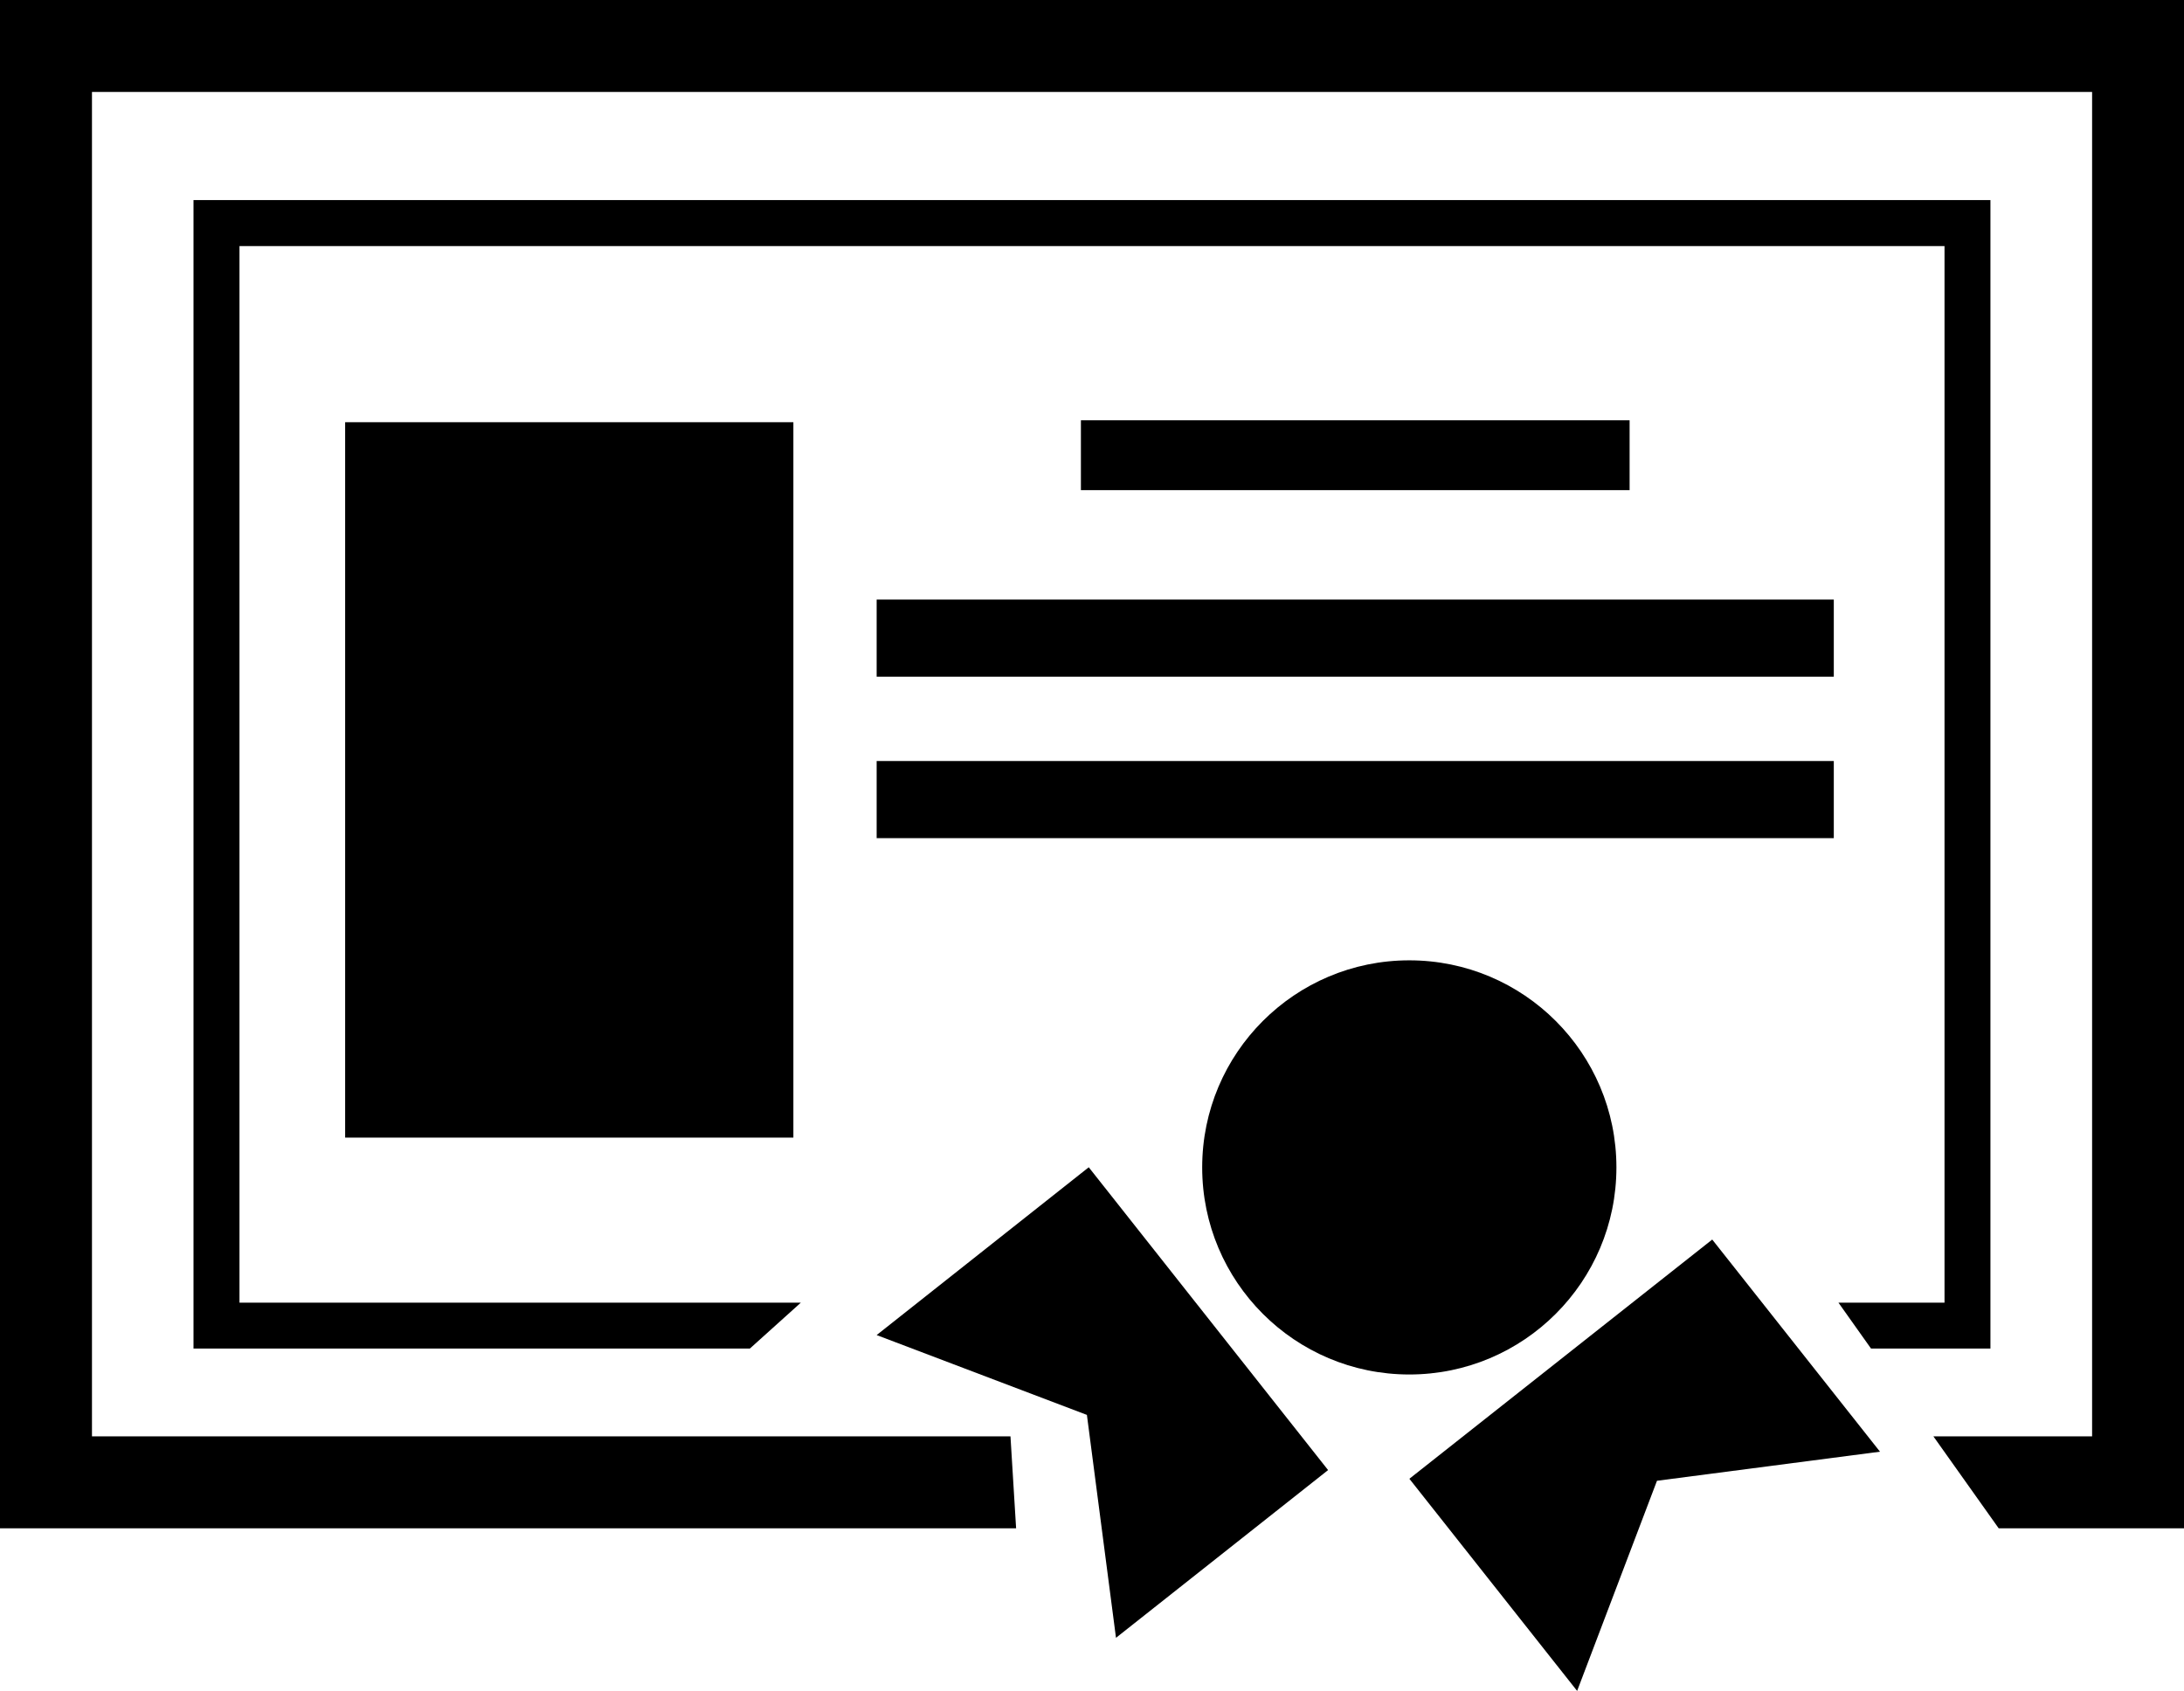 <?xml version="1.0" encoding="iso-8859-1"?>
<!-- Generator: Adobe Illustrator 16.0.0, SVG Export Plug-In . SVG Version: 6.00 Build 0)  -->
<!DOCTYPE svg PUBLIC "-//W3C//DTD SVG 1.1//EN" "http://www.w3.org/Graphics/SVG/1.1/DTD/svg11.dtd">
<svg version="1.1" id="Layer_1" xmlns="http://www.w3.org/2000/svg" xmlns:xlink="http://www.w3.org/1999/xlink" x="0px" y="0px"
	 width="30.633px" height="23.721px" viewBox="0 0 30.633 23.721" style="enable-background:new 0 0 30.633 23.721;"
	 xml:space="preserve">
<g>
	<rect x="4.841" y="5.923" width="6.287" height="10.036"/>
	<polygon points="0,0 0,21.44 14.252,21.44 14.173,20.15 1.29,20.15 1.29,1.29 29.344,1.29 29.344,20.15 27.118,20.15 28.034,21.44 
		30.633,21.44 30.633,0 	"/>
	<polygon points="27.274,18.274 25.786,18.274 26.243,18.918 27.918,18.918 27.918,2.807 2.714,2.807 2.714,18.918 10.518,18.918 
		11.233,18.274 3.359,18.274 3.359,3.452 27.274,3.452 	"/>
	<rect x="15.161" y="5.896" width="7.696" height="0.98"/>
	<rect x="12.296" y="8.411" width="13.425" height="1.082"/>
	<polygon points="12.296,11.758 17.307,11.758 25.721,11.758 25.721,10.676 12.296,10.676 	"/>
	<circle cx="19.767" cy="16.377" r="2.905"/>
	<polygon points="19.768,20.745 22.121,23.721 23.241,20.773 26.369,20.365 24.016,17.389 	"/>
	<polygon points="12.296,18.729 15.245,19.849 15.653,22.976 18.628,20.623 15.271,16.375 	"/>
</g>
<g>
</g>
<g>
</g>
<g>
</g>
<g>
</g>
<g>
</g>
<g>
</g>
<g>
</g>
<g>
</g>
<g>
</g>
<g>
</g>
<g>
</g>
<g>
</g>
<g>
</g>
<g>
</g>
<g>
</g>
</svg>
